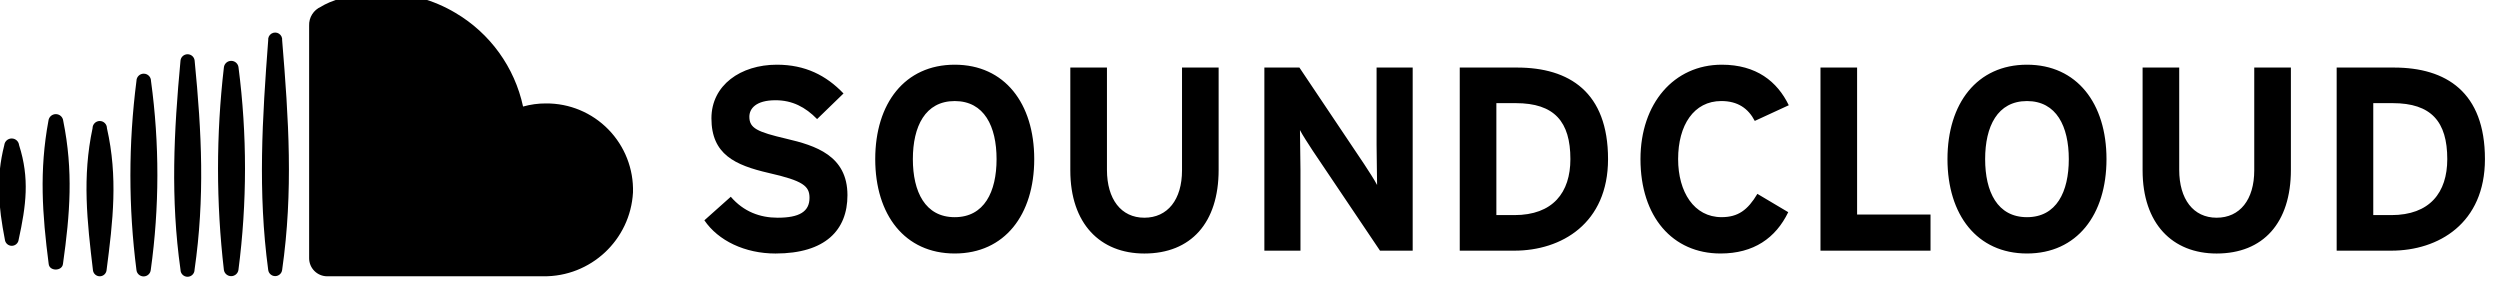 <?xml version="1.0" encoding="UTF-8" standalone="no"?>
<!DOCTYPE svg PUBLIC "-//W3C//DTD SVG 1.1//EN" "http://www.w3.org/Graphics/SVG/1.1/DTD/svg11.dtd">
<svg width="100%" height="100%" viewBox="0 0 124 15" version="1.1" xmlns="http://www.w3.org/2000/svg" xmlns:xlink="http://www.w3.org/1999/xlink" xml:space="preserve" xmlns:serif="http://www.serif.com/" style="fill-rule:evenodd;clip-rule:evenodd;stroke-linejoin:round;stroke-miterlimit:2;">
    <g transform="matrix(1,0,0,1,-0.366,3.91911e-14)">
        <g id="new-text" serif:id="new text" transform="matrix(1.064,0,0,1.064,29.536,-43.824)">
            <path d="M9.236,47.654C7.883,47.336 7.517,47.166 7.517,46.63C7.517,46.252 7.822,45.861 8.736,45.861C9.517,45.861 10.127,46.178 10.675,46.739L11.906,45.545C11.101,44.704 10.126,44.204 8.798,44.204C7.114,44.204 5.749,45.155 5.749,46.704C5.749,48.386 6.847,48.886 8.419,49.251C10.028,49.616 10.321,49.861 10.321,50.41C10.321,51.056 9.844,51.337 8.834,51.337C8.017,51.337 7.249,51.057 6.651,50.36L5.42,51.458C6.066,52.409 7.311,53.006 8.736,53.006C11.066,53.006 12.09,51.909 12.09,50.288C12.09,48.434 10.59,47.971 9.236,47.654ZM17.09,44.204C14.762,44.204 13.385,46.008 13.385,48.605C13.385,51.202 14.762,53.005 17.09,53.005C19.418,53.005 20.797,51.202 20.797,48.605C20.797,46.008 19.418,44.204 17.09,44.204ZM17.09,51.312C15.713,51.312 15.139,50.129 15.139,48.606C15.139,47.082 15.713,45.899 17.09,45.899C18.469,45.899 19.041,47.082 19.041,48.606C19.041,50.129 18.469,51.312 17.09,51.312ZM27.686,49.13C27.686,50.495 27.014,51.337 25.93,51.337C24.845,51.337 24.187,50.471 24.187,49.106L24.187,44.337L22.479,44.337L22.479,49.13C22.479,51.616 23.87,53.006 25.93,53.006C28.1,53.006 29.393,51.579 29.393,49.106L29.393,44.337L27.686,44.337L27.686,49.13ZM36.756,47.947C36.756,48.423 36.78,49.495 36.78,49.812C36.67,49.592 36.39,49.166 36.183,48.848L33.158,44.336L31.525,44.336L31.525,52.872L33.208,52.872L33.208,49.116C33.208,48.64 33.184,47.568 33.184,47.251C33.293,47.47 33.575,47.897 33.781,48.215L36.915,52.872L38.439,52.872L38.439,44.336L36.756,44.336L36.756,47.947ZM43.303,44.337L40.633,44.337L40.633,52.873L43.18,52.873C45.375,52.873 47.546,51.604 47.546,48.605C47.546,45.483 45.741,44.337 43.303,44.337ZM43.18,51.215L42.34,51.215L42.34,45.996L43.242,45.996C45.047,45.996 45.791,46.861 45.791,48.605C45.791,50.166 44.973,51.215 43.18,51.215ZM52.825,45.898C53.593,45.898 54.081,46.24 54.386,46.825L55.971,46.094C55.434,44.985 54.458,44.204 52.849,44.204C50.62,44.204 49.058,46.008 49.058,48.605C49.058,51.299 50.557,53.005 52.788,53.005C54.337,53.005 55.361,52.286 55.946,51.079L54.508,50.225C54.057,50.982 53.605,51.311 52.837,51.311C51.557,51.311 50.813,50.14 50.813,48.605C50.812,47.021 51.546,45.898 52.825,45.898ZM59.156,44.337L57.449,44.337L57.449,52.873L62.579,52.873L62.579,51.189L59.156,51.189L59.156,44.337ZM67.076,44.204C64.746,44.204 63.369,46.008 63.369,48.605C63.369,51.202 64.746,53.005 67.076,53.005C69.404,53.005 70.782,51.202 70.782,48.605C70.782,46.008 69.404,44.204 67.076,44.204ZM67.076,51.312C65.697,51.312 65.125,50.129 65.125,48.606C65.125,47.082 65.697,45.899 67.076,45.899C68.452,45.899 69.025,47.082 69.025,48.606C69.025,50.129 68.452,51.312 67.076,51.312ZM77.67,49.13C77.67,50.495 77.001,51.337 75.916,51.337C74.829,51.337 74.172,50.471 74.172,49.106L74.172,44.337L72.465,44.337L72.465,49.13C72.465,51.616 73.855,53.006 75.916,53.006C78.086,53.006 79.378,51.579 79.378,49.106L79.378,44.337L77.67,44.337L77.67,49.13ZM84.181,44.337L81.512,44.337L81.512,52.873L84.059,52.873C86.255,52.873 88.424,51.604 88.424,48.605C88.424,45.483 86.62,44.337 84.181,44.337ZM84.059,51.215L83.218,51.215L83.218,45.996L84.121,45.996C85.924,45.996 86.668,46.861 86.668,48.605C86.668,50.166 85.851,51.215 84.059,51.215Z" style="fill-rule:nonzero;"/>
        </g>
        <g transform="matrix(0.22,0,0,0.22,-36.214,-247.852)">
            <path d="M308.984,1169.99C308.383,1180.7 299.445,1189.04 288.719,1188.89L240.008,1188.89C237.778,1188.87 235.977,1187.06 235.967,1184.83L235.967,1132.38C235.894,1130.54 236.962,1128.84 238.655,1128.11C238.655,1128.11 243.135,1125 252.572,1125C258.337,1124.99 263.996,1126.55 268.949,1129.5C276.763,1134.1 282.295,1141.76 284.2,1150.62C285.881,1150.15 287.62,1149.91 289.367,1149.92C294.66,1149.88 299.739,1152 303.438,1155.79C307.138,1159.58 309.14,1164.7 308.984,1169.99ZM229.885,1135.69C231.353,1153.48 232.421,1169.71 229.885,1187.44C229.797,1188.24 229.119,1188.85 228.312,1188.85C227.505,1188.85 226.828,1188.24 226.739,1187.44C224.375,1169.86 225.405,1153.33 226.739,1135.69C226.673,1135.09 226.957,1134.5 227.471,1134.18C227.986,1133.86 228.639,1133.86 229.153,1134.18C229.667,1134.5 229.952,1135.09 229.885,1135.69ZM220.029,1187.46C219.905,1188.27 219.208,1188.86 218.389,1188.86C217.57,1188.86 216.873,1188.27 216.75,1187.46C214.986,1172.29 214.986,1156.96 216.75,1141.8C216.84,1140.95 217.551,1140.32 218.399,1140.32C219.246,1140.32 219.957,1140.95 220.048,1141.8C222.005,1156.95 221.999,1172.3 220.029,1187.46ZM210.153,1140.25C211.755,1156.55 212.479,1171.15 210.134,1187.42C210.134,1188.29 209.426,1189 208.552,1189C207.678,1189 206.969,1188.29 206.969,1187.42C204.701,1171.37 205.463,1156.34 206.969,1140.25C207.058,1139.44 207.744,1138.83 208.561,1138.83C209.378,1138.83 210.064,1139.44 210.153,1140.25ZM200.259,1187.48C200.169,1188.3 199.475,1188.92 198.648,1188.92C197.821,1188.92 197.126,1188.3 197.037,1187.48C195.216,1173.32 195.216,1159 197.037,1144.85C197.037,1143.94 197.771,1143.21 198.676,1143.21C199.582,1143.21 200.316,1143.94 200.316,1144.85C202.251,1158.99 202.232,1173.34 200.259,1187.48ZM190.383,1155.5C192.881,1166.56 191.756,1176.32 190.288,1187.59C190.169,1188.34 189.522,1188.89 188.763,1188.89C188.003,1188.89 187.357,1188.34 187.238,1187.59C185.903,1176.47 184.797,1166.49 187.142,1155.5C187.142,1154.61 187.868,1153.88 188.763,1153.88C189.658,1153.88 190.383,1154.61 190.383,1155.5ZM180.527,1153.83C182.815,1165.15 182.071,1174.74 180.47,1186.1C180.279,1187.78 177.4,1187.8 177.248,1186.1C175.799,1174.91 175.112,1165.04 177.191,1153.83C177.282,1152.97 178.001,1152.33 178.859,1152.33C179.716,1152.33 180.436,1152.97 180.527,1153.83ZM170.575,1159.32C172.977,1166.83 172.157,1172.93 170.48,1180.63C170.392,1181.42 169.723,1182.02 168.926,1182.02C168.129,1182.02 167.46,1181.42 167.372,1180.63C165.923,1173.08 165.332,1166.85 167.239,1159.32C167.33,1158.46 168.05,1157.82 168.907,1157.82C169.764,1157.82 170.484,1158.46 170.575,1159.32Z" style="fill-rule:nonzero;"/>
        </g>
    </g>
</svg>
